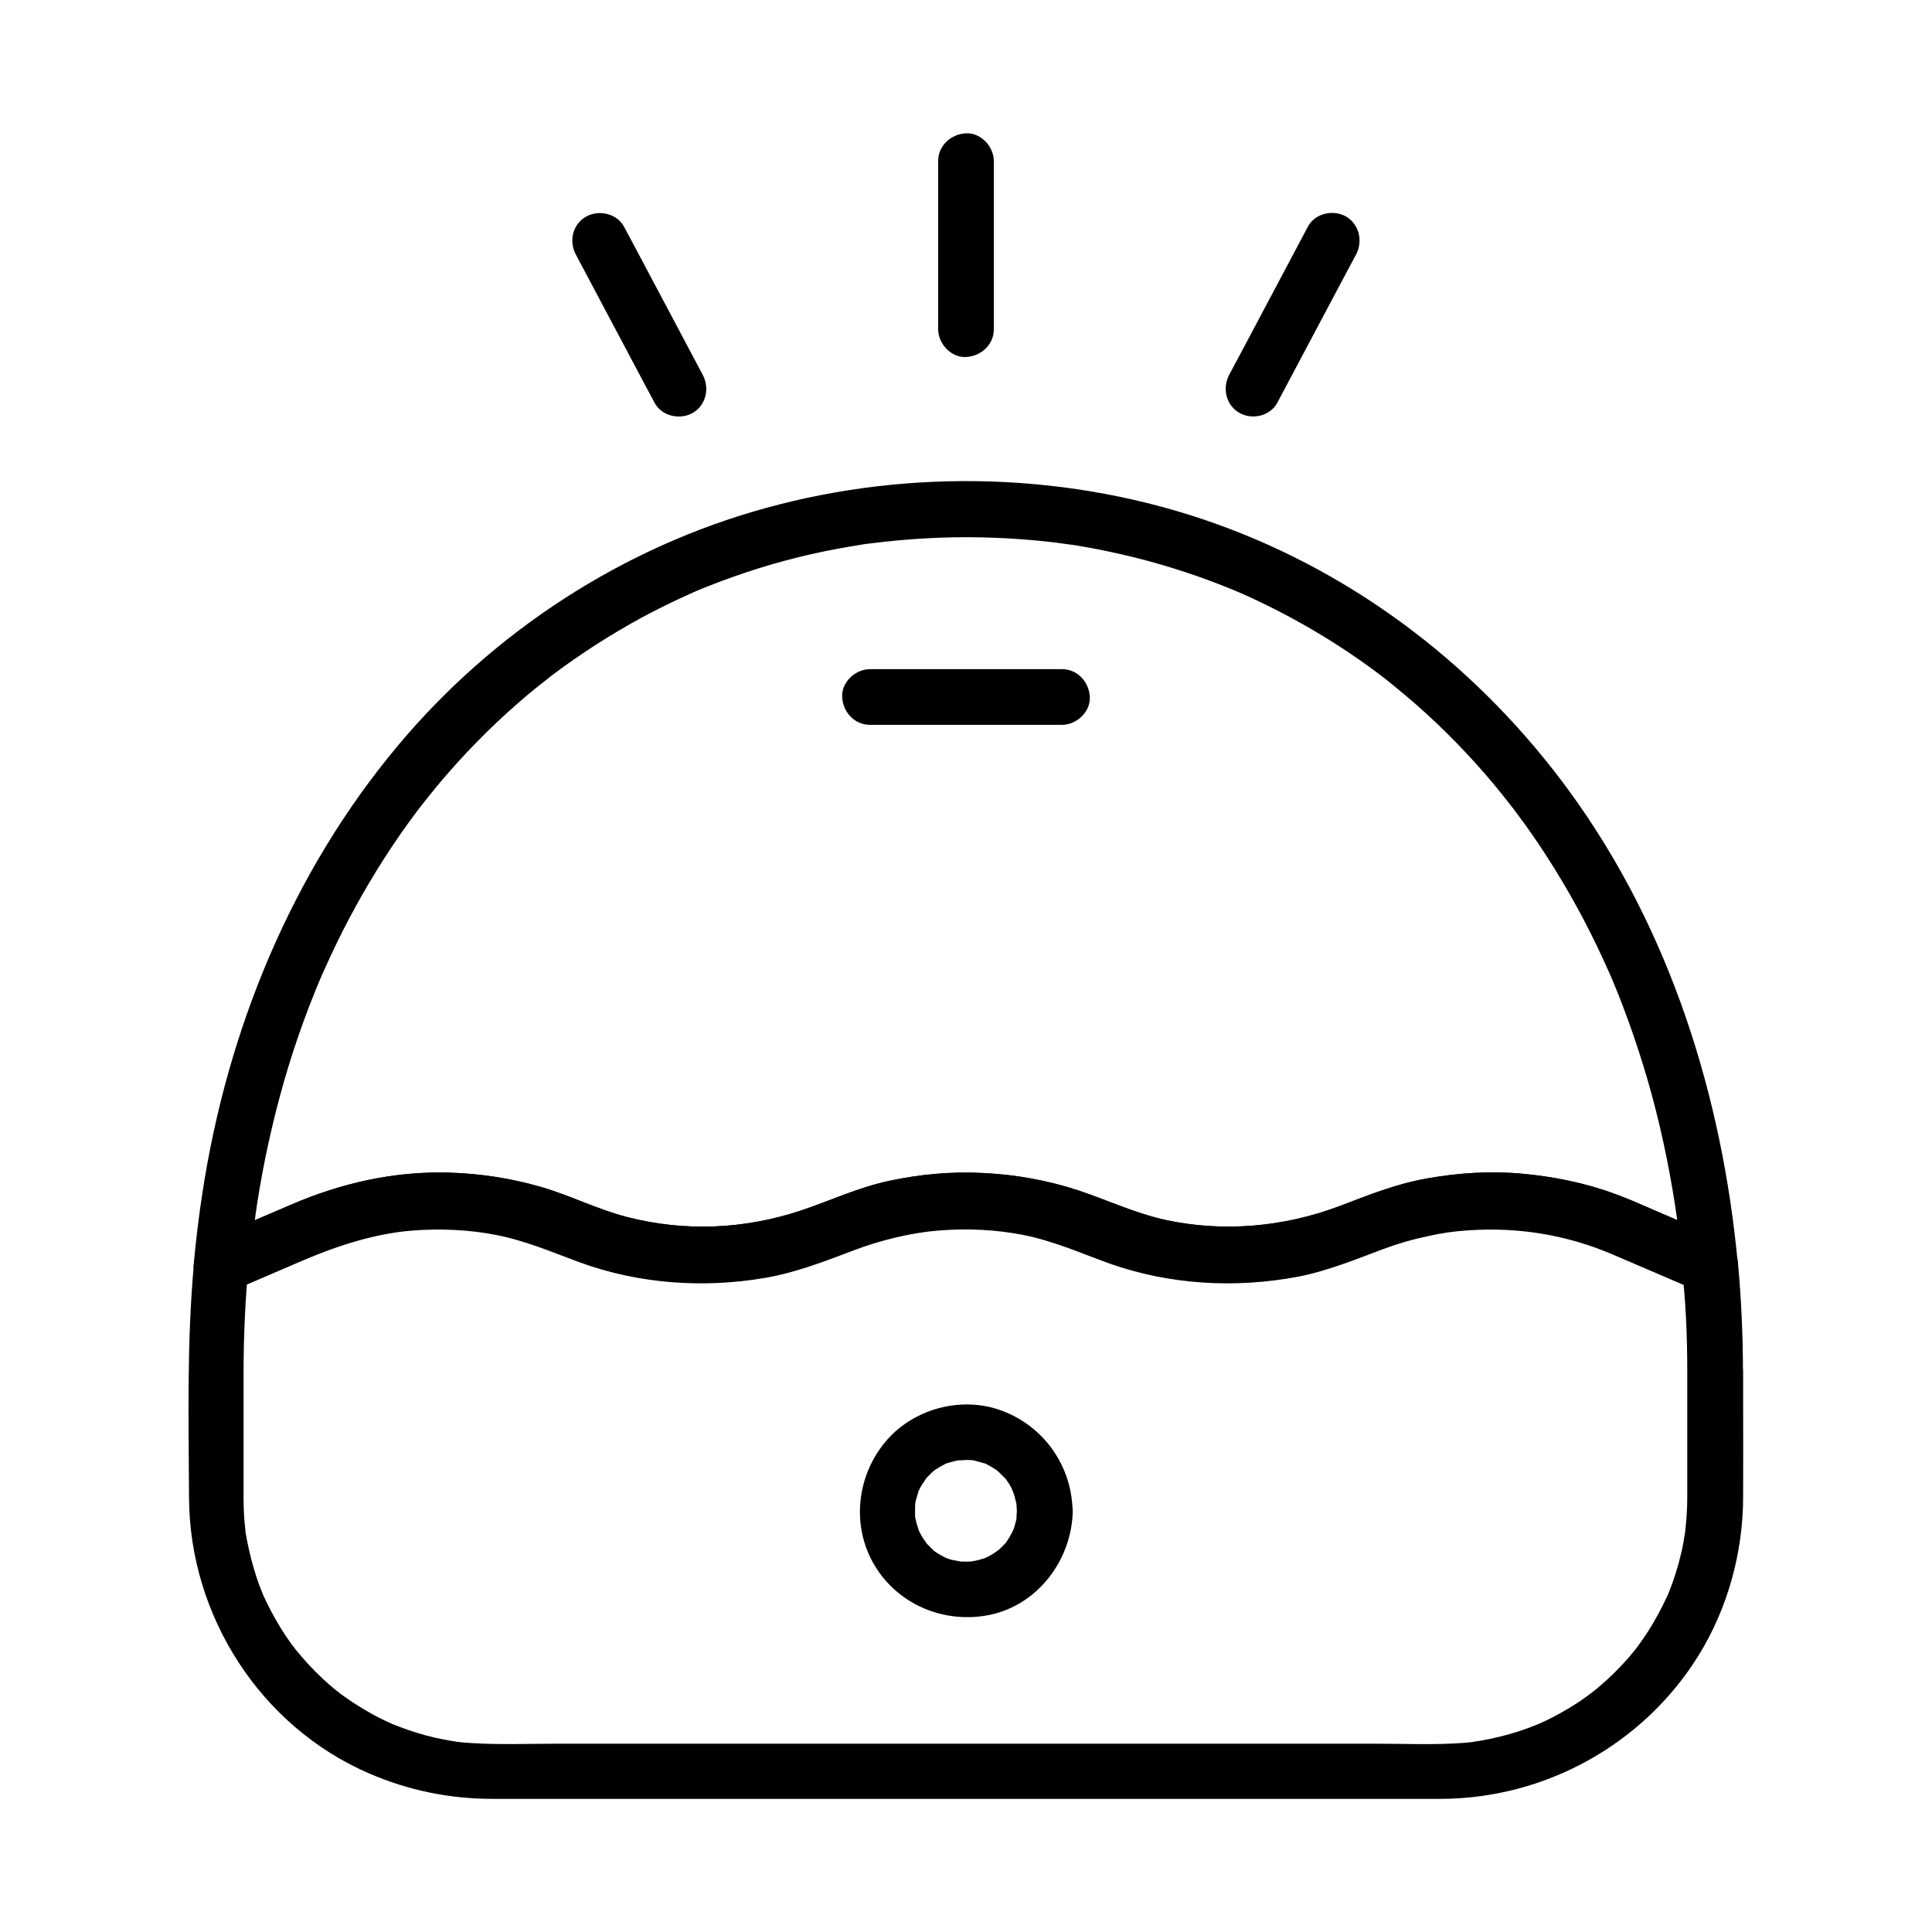 <?xml version="1.0" encoding="UTF-8"?>
<!-- Uploaded to: SVG Repo, www.svgrepo.com, Generator: SVG Repo Mixer Tools -->
<svg fill="#000000" width="800px" height="800px" version="1.1" viewBox="144 144 512 512" xmlns="http://www.w3.org/2000/svg">
 <g>
  <path d="m591.14 507.35v23.469 9.891c0 2.707-0.148 5.41-0.441 8.117 0 0.195-0.195 1.625-0.051 0.688 0.098-0.934-0.051 0.492-0.098 0.688-0.148 0.887-0.297 1.77-0.441 2.656-0.344 1.871-0.789 3.691-1.277 5.512-0.492 1.672-0.984 3.344-1.574 5.019-0.297 0.836-0.641 1.625-0.934 2.461-0.098 0.246-0.543 1.328 0 0.051-0.148 0.395-0.344 0.789-0.543 1.18-1.477 3.246-3.199 6.394-5.117 9.398-0.934 1.426-1.918 2.856-2.953 4.231-0.688 0.934 0.688-0.836-0.051 0.051-0.246 0.344-0.543 0.688-0.789 0.984-0.59 0.738-1.23 1.477-1.871 2.215-2.363 2.656-4.922 5.117-7.625 7.379-0.59 0.492-1.18 0.934-1.77 1.426 1.133-0.887-0.738 0.543-1.082 0.789-1.574 1.133-3.199 2.215-4.871 3.199-1.379 0.836-2.805 1.625-4.231 2.363-0.789 0.395-1.523 0.789-2.312 1.133-0.344 0.148-2.902 1.277-1.523 0.688-3.344 1.379-6.789 2.508-10.332 3.344-1.625 0.395-3.246 0.738-4.922 1.031-0.344 0.051-2.953 0.395-1.379 0.246-1.133 0.148-2.262 0.246-3.394 0.344-7.477 0.543-15.105 0.195-22.633 0.195h-46.887-61.648-61.941-47.184c-7.281 0-14.711 0.297-21.992-0.148-0.887-0.051-1.82-0.148-2.707-0.195-0.441-0.051-0.887-0.098-1.328-0.148-1.18-0.148 1.133 0.195-0.051 0-1.871-0.297-3.738-0.641-5.609-1.031-3.445-0.789-6.789-1.82-10.086-3.102-0.395-0.148-0.789-0.344-1.23-0.492 1.277 0.492 0.195 0.098-0.051 0-0.789-0.344-1.574-0.738-2.363-1.082-1.672-0.789-3.297-1.672-4.871-2.609-1.477-0.887-2.953-1.77-4.379-2.754-0.688-0.492-1.426-0.984-2.117-1.477-0.246-0.195-0.543-0.395-0.789-0.59 1.277 0.934-0.395-0.344-0.543-0.441-2.656-2.164-5.164-4.527-7.477-7.035-1.18-1.277-2.262-2.559-3.344-3.887-0.887-1.082-0.195-0.246-0.051-0.051-0.246-0.344-0.492-0.688-0.789-1.031-0.59-0.789-1.133-1.574-1.672-2.363-1.969-2.953-3.738-6.051-5.266-9.25-0.395-0.789-0.738-1.574-1.082-2.363 0.59 1.379-0.344-0.934-0.492-1.277-0.641-1.625-1.18-3.297-1.672-4.969-0.492-1.672-0.934-3.394-1.328-5.117-0.195-0.887-0.344-1.723-0.543-2.609-0.098-0.441-0.148-0.887-0.246-1.328 0 0.051-0.297-1.969-0.148-1.031 0.098 0.934-0.051-0.492-0.051-0.688-0.051-0.441-0.098-0.887-0.148-1.328-0.098-0.887-0.148-1.82-0.195-2.707-0.051-1.277-0.098-2.559-0.098-3.887v-9.348-24.059c0-9.445 0.441-18.895 1.277-28.289-1.23 2.117-2.461 4.231-3.641 6.394 6.051-2.609 12.152-5.215 18.203-7.824 9.199-3.938 19.285-7.133 28.93-7.871 7.578-0.59 15.152-0.195 21.992 1.133 8.117 1.574 15.055 4.625 22.434 7.332 15.742 5.707 32.816 6.887 49.25 4.035 8.117-1.426 15.793-4.43 23.172-7.231 7.281-2.754 15.254-4.676 22.434-5.266 7.676-0.641 15.352-0.246 22.434 1.133 8.266 1.625 15.398 4.871 23.074 7.625 15.891 5.609 33.211 6.594 49.742 3.492 7.969-1.523 15.398-4.625 22.68-7.332 3.789-1.426 7.676-2.559 11.66-3.394 3.984-0.887 6.988-1.328 10.824-1.574 13.285-0.934 26.176 1.18 38.277 6.348 6.691 2.856 13.383 5.758 20.074 8.609 0.641 0.297 1.277 0.543 1.918 0.836-1.23-2.117-2.461-4.231-3.641-6.394 1.105 9.047 1.5 18.445 1.5 27.891 0 3.836 3.394 7.578 7.379 7.379 3.984-0.195 7.379-3.246 7.379-7.379 0-9.445-0.441-18.844-1.277-28.242-0.195-2.41-1.18-5.312-3.641-6.394-6.148-2.656-12.25-5.266-18.402-7.922-3.445-1.477-6.887-3.051-10.43-4.328-7.922-2.953-16.234-4.625-24.648-5.41-8.512-0.789-17.074-0.246-25.484 1.277-8.117 1.426-15.742 4.527-23.125 7.332-14.809 5.559-30.699 6.887-45.758 3.691-8.363-1.82-15.5-5.266-23.469-7.922-8.117-2.656-16.68-4.184-25.191-4.574-8.363-0.441-16.828 0.344-24.992 2.117-8.168 1.77-15.449 5.215-23.074 7.773-15.105 5.066-30.996 5.707-46.25 1.77-7.969-2.066-14.762-5.609-22.633-7.922-7.922-2.312-16.188-3.59-24.453-3.836-14.516-0.441-28.586 2.754-41.871 8.461-6.742 2.902-13.48 5.805-20.27 8.707-0.641 0.297-1.277 0.543-1.918 0.836-2.461 1.031-3.445 3.984-3.641 6.394-1.871 20.516-1.379 41.23-1.277 61.797 0.148 31.242 18.895 60.566 47.723 73.012 10.332 4.477 21.305 6.742 32.621 6.742h8.461 41.379 60.516 64.156 52.203 24.648c27.652-0.051 53.676-14.414 68.289-37.934 7.773-12.547 11.809-27.258 11.855-41.969 0.051-8.512 0-16.973 0-25.484v-7.922c0-3.836-3.394-7.578-7.379-7.379-4.031 0.098-7.426 3.195-7.426 7.328z"/>
  <path d="m600.98 472.71c-6.148-2.656-12.25-5.266-18.402-7.922-3.445-1.477-6.887-3.051-10.43-4.328-7.922-2.953-16.234-4.625-24.648-5.41-8.512-0.789-17.074-0.246-25.484 1.277-8.117 1.426-15.742 4.527-23.125 7.332-14.809 5.559-30.699 6.887-45.758 3.691-8.363-1.82-15.5-5.266-23.469-7.922-8.117-2.656-16.68-4.184-25.191-4.574-8.363-0.441-16.828 0.344-24.992 2.117-8.168 1.77-15.449 5.215-23.074 7.773-15.105 5.066-30.996 5.707-46.25 1.77-7.969-2.066-14.762-5.609-22.633-7.922-7.922-2.312-16.188-3.59-24.453-3.836-14.516-0.441-28.586 2.754-41.871 8.461-6.742 2.902-13.48 5.805-20.27 8.707-0.641 0.297-1.277 0.543-1.918 0.836 3.691 2.117 7.379 4.231 11.121 6.394 0.297-3 0.59-6.004 0.984-8.953 0.098-0.641 0.148-1.23 0.246-1.871 0.195-1.426-0.246 1.723 0.098-0.59 0.246-1.723 0.492-3.394 0.738-5.117 0.887-5.512 1.871-10.973 3.102-16.383 2.363-10.676 5.363-21.207 9.102-31.438 0.934-2.559 1.871-5.066 2.902-7.578 0.395-1.031 0.836-2.066 1.277-3.102-0.641 1.477 0.246-0.543 0.297-0.688 0.344-0.836 0.688-1.625 1.082-2.461 2.066-4.625 4.231-9.152 6.594-13.578 4.676-8.855 9.938-17.367 15.793-25.484 0.738-1.031 1.477-2.016 2.215-3 0.395-0.492 0.738-0.984 1.133-1.477-0.836 1.133-0.195 0.246 0 0 1.672-2.117 3.344-4.184 5.066-6.25 3.051-3.59 6.199-7.086 9.496-10.43 3.394-3.492 6.938-6.84 10.578-10.035 1.672-1.477 3.344-2.902 5.066-4.281 0.789-0.641 1.574-1.277 2.363-1.871 0.492-0.395 0.934-0.738 1.426-1.133-1.426 1.082 0.641-0.492 0.887-0.688 7.477-5.609 15.398-10.676 23.617-15.152 4.035-2.164 8.117-4.184 12.301-6.051 0.543-0.246 1.082-0.492 1.625-0.738 0.246-0.098 2.117-0.887 0.441-0.195 1.082-0.441 2.215-0.934 3.297-1.328 2.215-0.887 4.477-1.723 6.691-2.508 8.906-3.148 18.055-5.609 27.305-7.332 2.215-0.395 4.379-0.789 6.594-1.133 0.59-0.098 1.23-0.195 1.82-0.246 0.297-0.051 2.363-0.297 0.441-0.051 1.23-0.148 2.41-0.297 3.641-0.441 4.922-0.543 9.84-0.887 14.809-1.082 9.742-0.344 19.531 0.051 29.176 1.133 1.031 0.098 2.016 0.246 3.051 0.395-1.871-0.246 0.148 0.051 0.441 0.051 0.59 0.098 1.23 0.195 1.82 0.246 2.41 0.344 4.82 0.789 7.184 1.23 4.723 0.934 9.445 2.016 14.121 3.297 4.43 1.23 8.809 2.609 13.137 4.133 2.066 0.738 4.133 1.523 6.148 2.312 1.133 0.441 2.215 0.887 3.297 1.328-1.672-0.688 0.195 0.098 0.441 0.195 0.641 0.297 1.277 0.543 1.918 0.836 8.414 3.789 16.582 8.215 24.355 13.188 4.035 2.609 7.969 5.312 11.758 8.215 0.195 0.148 1.82 1.379 0.395 0.297 0.395 0.297 0.789 0.641 1.18 0.934 0.887 0.688 1.723 1.379 2.559 2.066 1.871 1.523 3.691 3.102 5.512 4.676 7.184 6.348 13.875 13.234 20.023 20.566 1.523 1.82 3 3.691 4.477 5.559 0.246 0.297 1.082 1.426 0.195 0.246 0.395 0.492 0.738 0.984 1.133 1.477 0.887 1.18 1.723 2.363 2.609 3.543 2.856 3.938 5.512 7.969 8.07 12.102 5.363 8.66 10.086 17.711 14.219 27.059 0.246 0.59 0.543 1.23 0.789 1.82 0.051 0.148 0.934 2.164 0.297 0.688 0.441 1.031 0.836 2.066 1.277 3.102 1.082 2.707 2.117 5.461 3.102 8.215 1.77 4.969 3.394 9.988 4.871 15.055 3.102 10.773 5.461 21.746 7.184 32.867 0.836 5.312 1.328 9.645 1.918 15.844 0.344 3.836 3.148 7.578 7.379 7.379 3.691-0.148 7.773-3.246 7.379-7.379-4.133-44.574-17.957-88.758-44.477-125.21-23.664-32.52-56.137-57.711-94.121-71.242-37.836-13.48-80.195-14.762-118.87-4.133-38.082 10.43-72.422 32.816-97.711 63.074-28.141 33.652-45.164 75.324-51.758 118.52-0.984 6.297-1.723 12.645-2.312 19.039-0.246 2.508 1.574 5.164 3.641 6.394 2.508 1.477 4.922 1.082 7.43 0 6.051-2.609 12.152-5.215 18.203-7.824 9.199-3.938 19.285-7.133 28.93-7.871 7.578-0.59 15.152-0.195 21.992 1.133 8.117 1.574 15.055 4.625 22.434 7.332 15.742 5.707 32.816 6.887 49.25 4.035 8.117-1.426 15.793-4.43 23.172-7.231 7.281-2.754 15.254-4.676 22.434-5.266 7.676-0.641 15.352-0.246 22.434 1.133 8.266 1.625 15.398 4.871 23.074 7.625 15.891 5.609 33.211 6.594 49.742 3.492 7.969-1.523 15.398-4.625 22.68-7.332 3.789-1.426 7.676-2.559 11.66-3.394 3.984-0.887 6.988-1.328 10.824-1.574 13.285-0.934 26.176 1.18 38.277 6.348 6.691 2.856 13.383 5.758 20.074 8.609 0.641 0.297 1.277 0.543 1.918 0.836 3.641 1.574 7.922 1.082 10.086-2.656 1.875-3.301 1.09-8.715-2.602-10.289z"/>
  <path d="m413.48 544.4c0 0.395-0.246 2.953 0 1.426-0.148 0.984-0.395 1.918-0.688 2.902-0.051 0.195-0.492 1.477-0.195 0.641 0.297-0.836-0.195 0.395-0.297 0.59-0.441 0.887-0.934 1.672-1.477 2.508-1.031 1.672 0.59-0.59-0.195 0.297-0.297 0.297-0.543 0.641-0.887 0.934-0.297 0.297-0.59 0.59-0.934 0.887-0.148 0.148-1.18 0.984-0.492 0.441 0.688-0.543-0.395 0.246-0.543 0.344-0.344 0.246-0.738 0.441-1.082 0.688-0.441 0.297-0.934 0.492-1.426 0.738-1.23 0.641 0.441-0.098-0.344 0.148-0.836 0.246-1.672 0.543-2.559 0.688-0.195 0.051-1.574 0.246-0.688 0.148 0.934-0.098-0.492 0-0.688 0.051-1.031 0.051-2.066 0-3.102-0.051 1.477 0.098-1.23-0.297-1.625-0.395-0.441-0.098-0.836-0.297-1.23-0.395-1.082-0.297 0.984 0.492-0.051 0-0.887-0.395-1.723-0.887-2.559-1.379-0.344-0.246-0.738-0.492-1.082-0.738 0.297 0.195 0.934 0.887 0-0.051-0.738-0.738-1.523-1.477-2.215-2.312 0.934 1.133-0.492-0.789-0.688-1.133-0.441-0.738-0.836-1.523-1.18-2.312 0.59 1.379-0.246-0.984-0.344-1.328-0.098-0.441-0.195-0.836-0.297-1.277-0.441-1.969 0 1.328-0.098-0.688-0.051-0.934 0-1.82 0-2.754 0-0.297 0.195-1.426-0.051-0.051 0.051-0.441 0.148-0.887 0.246-1.328 0.195-0.836 0.492-1.672 0.738-2.508-0.441 1.23-0.148 0.246 0-0.051 0.297-0.59 0.59-1.133 0.934-1.723 0.246-0.395 1.625-2.164 0.688-1.133 0.543-0.641 1.133-1.277 1.77-1.871 0.297-0.297 0.641-0.59 0.934-0.836-0.984 0.836-0.195 0.148 0.051 0 0.934-0.59 1.82-1.133 2.805-1.625 1.277-0.641 0.297-0.098 0.051 0 0.395-0.148 0.836-0.297 1.23-0.395 0.836-0.246 1.723-0.441 2.559-0.59-1.477 0.246 1.277 0 1.77 0 0.441 0 0.887 0.051 1.379 0.051 0.887 0.051-1.031-0.246 0.344 0.051 1.082 0.246 2.117 0.543 3.148 0.887-0.297-0.098-1.23-0.641 0.051 0 0.59 0.297 1.133 0.59 1.723 0.934 0.344 0.195 0.738 0.492 1.082 0.688 1.133 0.688-0.297-0.344 0.297 0.195 0.688 0.641 1.379 1.328 2.066 2.016 1.379 1.379-0.441-0.688 0.246 0.246 0.297 0.441 0.59 0.887 0.887 1.328 0.195 0.344 0.441 0.738 0.641 1.133 0.098 0.195 0.789 2.066 0.297 0.59 0.344 1.031 0.641 2.117 0.887 3.148 0.098 0.297 0.148 1.426 0.051 0.051 0.09 0.797 0.09 1.484 0.141 2.176 0.051 3.836 3.344 7.578 7.379 7.379 3.938-0.195 7.43-3.246 7.379-7.379-0.195-12.055-7.723-22.582-19.039-26.668-10.676-3.836-23.418-0.297-30.602 8.414-7.625 9.152-9.004 22.387-2.805 32.719 6.25 10.43 18.449 15.449 30.258 13.137 12.988-2.559 21.992-14.66 22.238-27.551 0.051-3.836-3.445-7.578-7.379-7.379-4.133 0.145-7.383 3.195-7.43 7.328z"/>
  <path d="m374.56 336.09h44.527 6.348c3.836 0 7.578-3.394 7.379-7.379-0.195-3.984-3.246-7.379-7.379-7.379h-44.527-6.348c-3.836 0-7.578 3.394-7.379 7.379 0.195 3.984 3.246 7.379 7.379 7.379z"/>
  <path d="m392.62 186.71v38.965 5.559c0 3.836 3.394 7.578 7.379 7.379 3.984-0.195 7.379-3.246 7.379-7.379v-38.965-5.559c0-3.836-3.394-7.578-7.379-7.379-3.984 0.195-7.379 3.246-7.379 7.379z"/>
  <path d="m296.63 211.51c6.102 11.465 12.152 22.926 18.254 34.391 0.887 1.625 1.723 3.246 2.609 4.871 1.871 3.543 6.742 4.574 10.086 2.656 3.543-2.066 4.527-6.543 2.656-10.086-6.102-11.465-12.152-22.926-18.254-34.391-0.887-1.625-1.723-3.246-2.609-4.871-1.871-3.543-6.742-4.574-10.086-2.656-3.59 2.066-4.574 6.543-2.656 10.086z"/>
  <path d="m490.62 204.04c-6.102 11.465-12.152 22.926-18.254 34.391-0.887 1.625-1.723 3.246-2.609 4.871-1.871 3.543-0.887 8.02 2.656 10.086 3.344 1.969 8.215 0.887 10.086-2.656 6.102-11.465 12.152-22.926 18.254-34.391 0.887-1.625 1.723-3.246 2.609-4.871 1.871-3.543 0.887-8.02-2.656-10.086-3.297-1.922-8.215-0.887-10.086 2.656z"/>
 </g>
</svg>